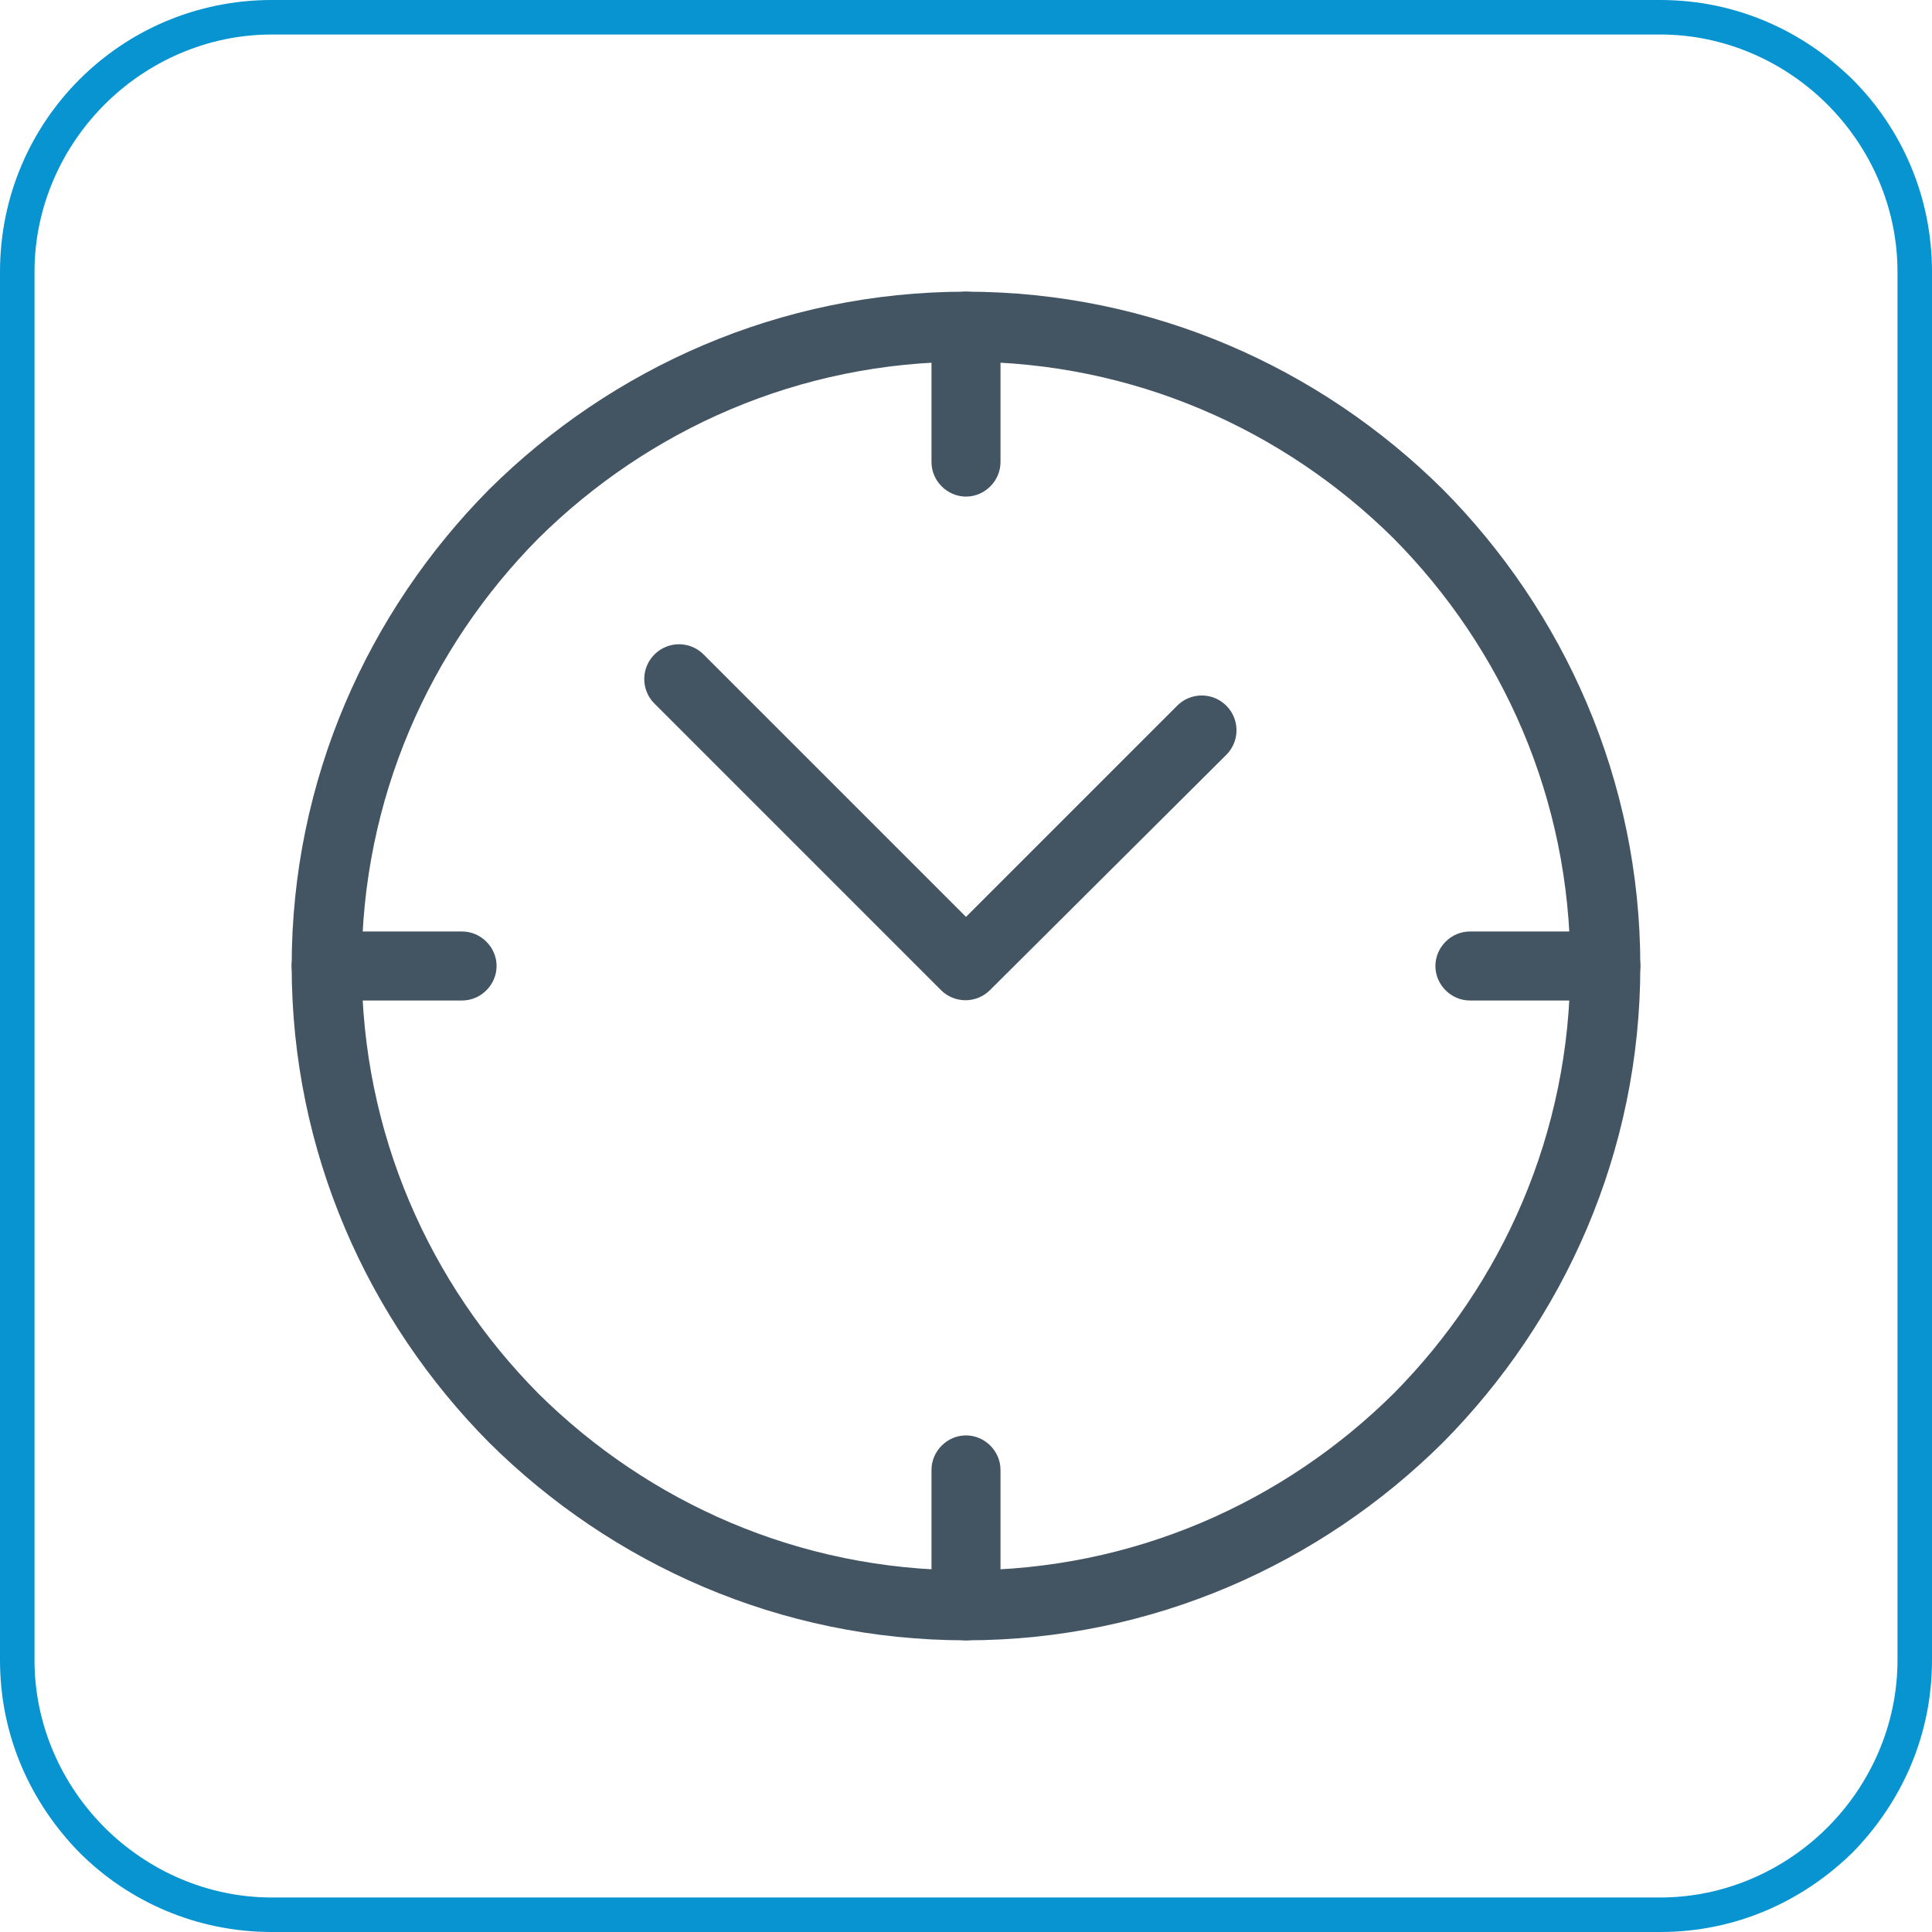 <?xml version="1.0" encoding="UTF-8"?> <svg xmlns="http://www.w3.org/2000/svg" xmlns:xlink="http://www.w3.org/1999/xlink" xmlns:xodm="http://www.corel.com/coreldraw/odm/2003" xml:space="preserve" width="100px" height="100px" version="1.1" style="shape-rendering:geometricPrecision; text-rendering:geometricPrecision; image-rendering:optimizeQuality; fill-rule:evenodd; clip-rule:evenodd" viewBox="0 0 18.48 18.48"> <defs> <style type="text/css"> .fil1 {fill:#0794D1;fill-rule:nonzero} .fil0 {fill:#435463;fill-rule:nonzero} </style> </defs> <g id="Слой_x0020_1">  <path class="fil0" d="M15.69 9.24c0,1.78 -0.73,3.39 -1.89,4.56 -1.17,1.16 -2.78,1.89 -4.56,1.89 -1.78,0 -3.39,-0.73 -4.56,-1.89 -1.16,-1.17 -1.89,-2.78 -1.89,-4.56 0,-1.78 0.73,-3.39 1.89,-4.56 1.17,-1.16 2.78,-1.89 4.56,-1.89 1.78,0 3.39,0.73 4.56,1.89 1.16,1.17 1.89,2.78 1.89,4.56zm-2.36 4.09c1.04,-1.05 1.69,-2.49 1.69,-4.09 0,-1.6 -0.65,-3.04 -1.69,-4.09 -1.05,-1.04 -2.49,-1.69 -4.09,-1.69 -1.6,0 -3.04,0.65 -4.09,1.69 -1.04,1.05 -1.69,2.49 -1.69,4.09 0,1.6 0.65,3.04 1.69,4.09 1.05,1.04 2.49,1.69 4.09,1.69 1.6,0 3.04,-0.65 4.09,-1.69z"></path> <path class="fil0" d="M8.91 3.13c0,-0.19 0.15,-0.34 0.33,-0.34 0.18,0 0.33,0.15 0.33,0.34l0 1.29c0,0.18 -0.15,0.33 -0.33,0.33 -0.18,0 -0.33,-0.15 -0.33,-0.33l0 -1.29zm0 10.93c0,-0.18 0.15,-0.33 0.33,-0.33 0.18,0 0.33,0.15 0.33,0.33l0 1.29c0,0.19 -0.15,0.34 -0.33,0.34 -0.18,0 -0.33,-0.15 -0.33,-0.34l0 -1.29z"></path> <path class="fil0" d="M3.13 9.57c-0.19,0 -0.34,-0.15 -0.34,-0.33 0,-0.18 0.15,-0.33 0.34,-0.33l1.29 0c0.18,0 0.33,0.15 0.33,0.33 0,0.18 -0.15,0.33 -0.33,0.33l-1.29 0zm10.93 0c-0.18,0 -0.33,-0.15 -0.33,-0.33 0,-0.18 0.15,-0.33 0.33,-0.33l1.29 0c0.19,0 0.34,0.15 0.34,0.33 0,0.18 -0.15,0.33 -0.34,0.33l-1.29 0z"></path> <path class="fil0" d="M6.26 6.73c-0.13,-0.13 -0.13,-0.34 0,-0.47 0.13,-0.13 0.34,-0.13 0.47,0l2.51 2.51 2.02 -2.02c0.13,-0.13 0.34,-0.13 0.47,0 0.13,0.13 0.13,0.34 0,0.47l-2.26 2.25c-0.13,0.13 -0.34,0.13 -0.47,0l-2.74 -2.74z"></path> <path class="fil1" d="M2.6 0l13.28 0c0.72,0 1.36,0.29 1.84,0.76 0.47,0.47 0.76,1.12 0.76,1.84l0 13.28c0,0.72 -0.29,1.36 -0.76,1.84 -0.48,0.47 -1.12,0.76 -1.84,0.76l-13.28 0c-0.72,0 -1.37,-0.29 -1.84,-0.76 -0.47,-0.48 -0.76,-1.12 -0.76,-1.84l0 -13.28c0,-0.72 0.29,-1.37 0.76,-1.84 0.47,-0.47 1.12,-0.76 1.84,-0.76zm13.28 0.33l-13.28 0c-0.62,0 -1.19,0.26 -1.6,0.67 -0.41,0.41 -0.67,0.98 -0.67,1.6l0 13.28c0,0.62 0.26,1.19 0.67,1.6 0.41,0.41 0.98,0.67 1.6,0.67l13.28 0c0.62,0 1.19,-0.26 1.6,-0.67 0.41,-0.41 0.67,-0.98 0.67,-1.6l0 -13.28c0,-0.62 -0.26,-1.19 -0.67,-1.6 -0.41,-0.41 -0.98,-0.67 -1.6,-0.67z"></path> </g> </svg> 